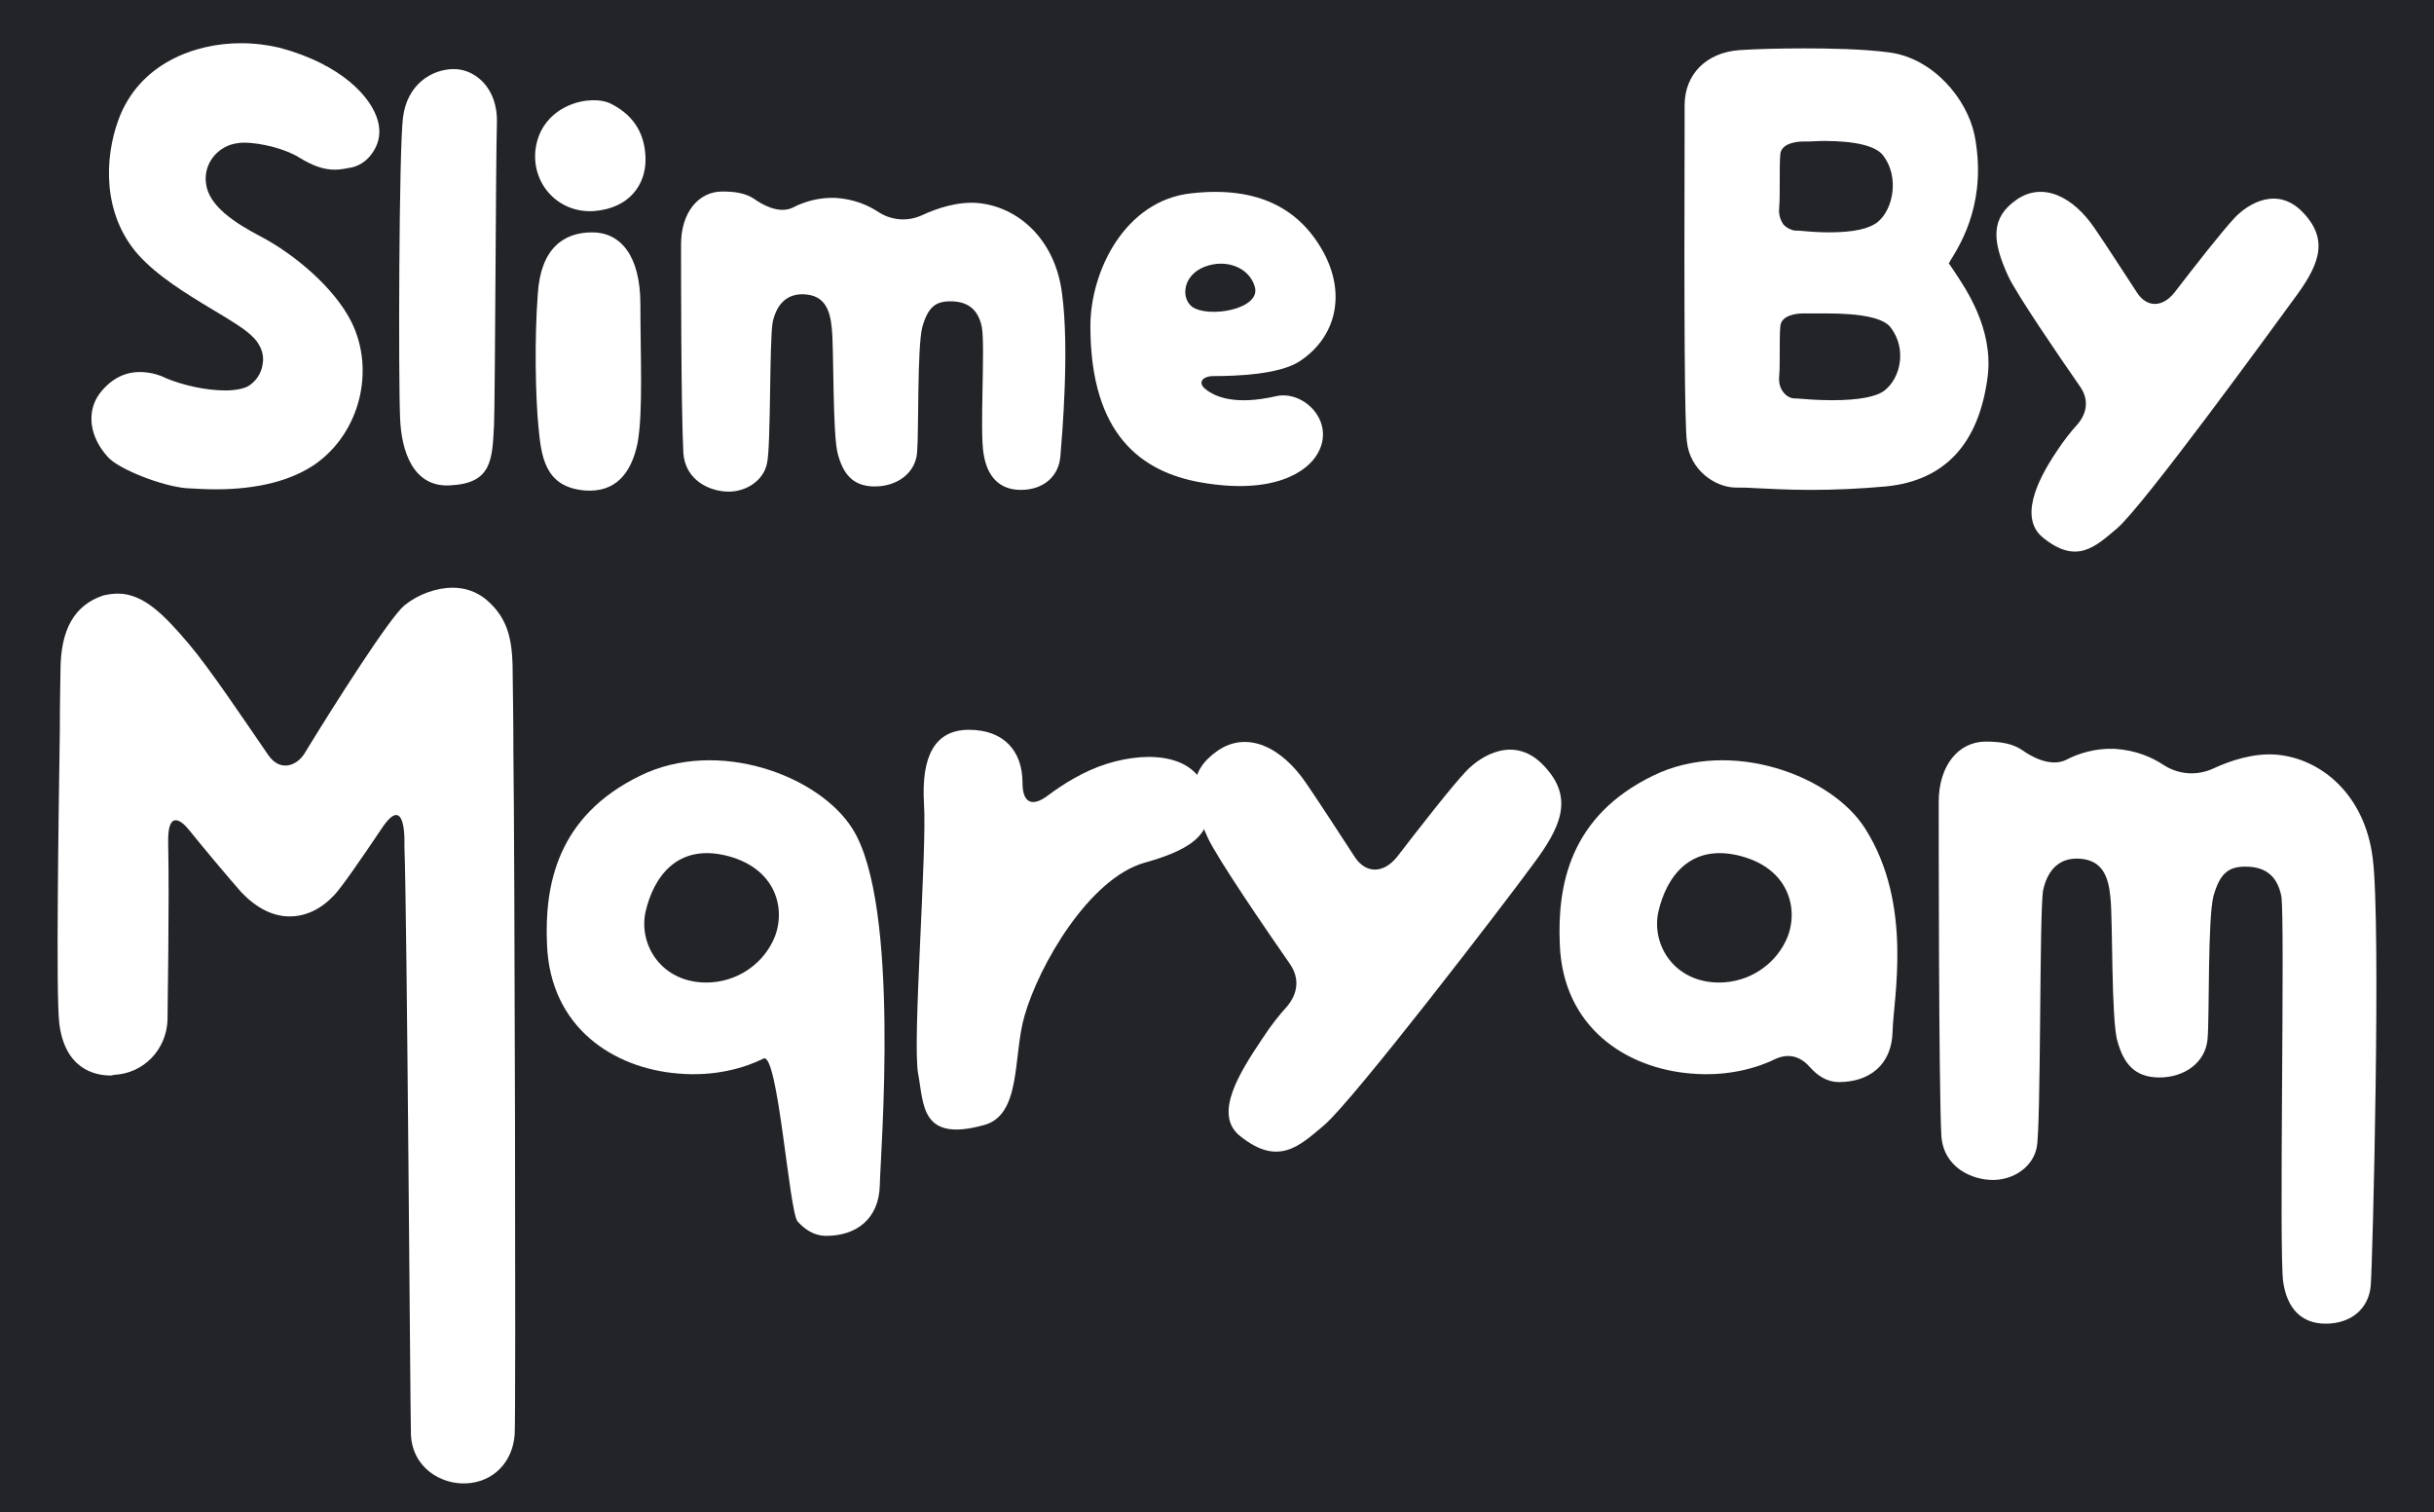 <svg xmlns="http://www.w3.org/2000/svg" fill="none" viewBox="0 0 169 105" height="105" width="169">
<rect fill="#222428" height="105" width="169"></rect>
<path fill="white" d="M26.235 8.389C26.434 9.107 26.354 9.826 25.956 10.464C25.598 11.063 25.081 11.462 24.445 11.622C24.007 11.702 23.649 11.782 23.251 11.782C22.455 11.782 21.699 11.502 20.784 10.943C19.909 10.384 18.198 9.906 16.925 9.906C16.686 9.906 16.448 9.945 16.249 9.985C15.015 10.265 14.14 11.422 14.299 12.7C14.459 14.296 16.328 15.494 18.159 16.452C20.426 17.649 23.211 19.965 24.405 22.36C26.076 25.752 24.962 30.063 21.898 32.219C20.227 33.376 17.88 33.975 14.976 33.975C14.299 33.975 13.623 33.935 12.907 33.895C11.196 33.736 8.252 32.578 7.496 31.74C6.223 30.343 5.984 28.626 6.899 27.349C7.655 26.351 8.61 25.832 9.684 25.832C10.281 25.832 10.918 25.952 11.554 26.271C12.708 26.75 14.299 27.11 15.652 27.11C16.328 27.11 16.885 26.99 17.204 26.83C17.761 26.511 18.159 25.912 18.238 25.273C18.357 24.635 18.119 23.996 17.641 23.477C17.084 22.878 16.01 22.24 14.737 21.481C12.947 20.404 10.918 19.166 9.565 17.649C7.098 14.815 7.257 10.983 8.212 8.349C9.645 4.397 13.543 3 16.726 3C17.681 3 18.596 3.12 19.432 3.319C23.728 4.477 25.797 6.752 26.235 8.389Z"></path>
<path fill="white" d="M34.303 29.465C34.184 31.939 34.144 33.536 31.319 33.696C28.694 33.895 27.858 31.341 27.778 28.986C27.659 26.151 27.699 10.544 27.977 8.189C28.256 5.834 30.006 4.796 31.518 4.796C32.99 4.796 34.582 6.113 34.502 8.548C34.422 11.023 34.383 27.429 34.303 29.465Z"></path>
<path fill="white" d="M41.24 14.656C38.734 14.815 36.904 12.74 37.182 10.384C37.58 7.231 41.081 6.473 42.473 7.231C44.105 8.069 44.821 9.427 44.821 11.103C44.821 12.78 43.746 14.456 41.24 14.656ZM37.381 29.584C37.182 27.469 37.102 23.597 37.341 20.404C37.54 17.25 39.131 16.133 41.121 16.133C43.07 16.133 44.463 17.729 44.463 21.122C44.463 24.635 44.662 28.666 44.264 30.782C43.826 32.897 42.712 34.215 40.603 34.055C37.819 33.816 37.58 31.7 37.381 29.584Z"></path>
<path fill="white" d="M47.287 16.971C47.287 14.775 48.48 13.298 50.151 13.298C51.066 13.298 51.782 13.418 52.379 13.817C52.817 14.137 54.05 14.895 55.045 14.416C55.801 14.017 56.835 13.698 57.989 13.738C59.302 13.817 60.297 14.256 61.013 14.735C61.888 15.294 63.002 15.414 64.036 14.935C65.071 14.456 66.503 13.977 67.895 14.097C70.601 14.336 73.266 16.532 73.744 20.404C74.261 24.276 73.744 30.263 73.624 31.7C73.505 33.097 72.431 34.015 70.879 34.015C69.367 34.015 68.532 33.057 68.293 31.5C68.015 29.944 68.413 24.156 68.174 22.719C67.895 21.322 67.02 20.922 65.986 20.922C64.951 20.922 64.434 21.322 64.036 22.719C63.678 24.156 63.797 30.023 63.678 31.421C63.559 32.858 62.286 33.776 60.734 33.776C59.182 33.776 58.546 32.858 58.188 31.58C57.79 30.303 57.909 24.036 57.75 22.759C57.631 21.481 57.233 20.563 55.96 20.444C54.687 20.324 53.931 21.082 53.652 22.36C53.414 23.637 53.533 31.021 53.255 32.179C53.016 33.337 51.862 34.135 50.589 34.135C49.316 34.135 47.565 33.376 47.446 31.421C47.287 28.307 47.287 18.807 47.287 16.971Z"></path>
<path fill="white" d="M75.709 22.639C75.709 18.847 78.097 13.897 82.751 13.418C87.406 12.899 90.271 14.536 91.902 17.53C93.493 20.483 92.737 23.477 90.191 25.114C88.799 25.992 85.934 26.112 84.263 26.112C83.507 26.112 83.149 26.551 83.666 26.99C84.383 27.588 85.815 28.147 88.6 27.509C90.509 27.07 92.737 29.265 91.504 31.46C90.788 32.778 88.401 34.374 83.388 33.496C79.29 32.778 75.709 30.223 75.709 22.639ZM87.128 19.925C86.77 18.607 85.178 17.929 83.627 18.527C82.115 19.126 81.996 20.683 82.751 21.282C83.865 22.12 87.565 21.481 87.128 19.925Z"></path>
<path fill="white" d="M135.667 18.807C136.463 20.004 138.412 22.799 138.014 26.112C137.417 30.822 135.03 33.376 130.932 33.776C129.142 33.935 127.431 34.015 125.721 34.015C124.129 34.015 122.856 33.935 121.901 33.895C121.344 33.855 120.867 33.855 120.549 33.855C119.076 33.855 117.326 32.618 117.127 30.662C116.968 29.505 116.928 22.04 116.968 8.429C116.968 7.87 116.968 7.471 116.968 7.311C116.968 5.155 118.48 3.639 120.787 3.479C121.981 3.399 123.652 3.359 125.283 3.359C126.994 3.359 129.381 3.399 131.171 3.639C134.235 4.038 136.582 6.872 137.099 9.387C137.974 13.857 136.224 16.771 135.548 17.889C135.428 18.049 135.349 18.248 135.309 18.288C135.349 18.328 135.508 18.567 135.667 18.807ZM130.773 10.824C130.296 10.145 128.864 9.786 126.636 9.786C126.198 9.786 125.8 9.826 125.522 9.826C125.402 9.826 125.283 9.826 125.203 9.826C124.845 9.826 123.692 9.906 123.612 10.704C123.572 11.143 123.572 11.861 123.572 12.58C123.572 13.298 123.572 14.017 123.532 14.456C123.493 14.895 123.612 15.294 123.851 15.614C124.05 15.813 124.328 15.973 124.646 16.013H124.845C125.323 16.053 126.118 16.133 126.994 16.133C128.665 16.133 129.779 15.893 130.375 15.414C131.45 14.536 131.887 12.3 130.773 10.824ZM123.532 26.151C123.493 26.591 123.612 26.99 123.851 27.269C124.05 27.509 124.328 27.668 124.646 27.668H124.766C125.243 27.708 126.198 27.788 127.193 27.788C129.063 27.788 130.296 27.549 130.853 27.11C131.967 26.231 132.404 24.236 131.29 22.759C130.813 22.08 129.261 21.761 126.795 21.761C126.278 21.761 125.84 21.761 125.561 21.761C125.402 21.761 125.283 21.761 125.203 21.761C124.845 21.761 123.652 21.841 123.612 22.679C123.572 23.078 123.572 23.757 123.572 24.395C123.572 25.034 123.572 25.712 123.532 26.151Z"></path>
<path fill="white" d="M139.432 19.166C138.278 16.651 138.239 15.095 140.029 13.857C141.819 12.62 143.928 13.618 145.44 15.853C146.235 17.011 147.469 18.927 148.384 20.324C149.06 21.362 150.134 21.362 150.97 20.324C152.322 18.567 154.312 16.013 155.187 15.095C156.102 14.137 158.171 12.859 159.961 14.815C161.791 16.771 160.916 18.567 159.245 20.803C157.614 23.038 148.782 35.173 146.991 36.69C145.479 37.967 144.206 39.204 141.899 37.368C140.188 36.051 141.382 33.456 142.774 31.381C143.291 30.582 143.808 29.944 144.246 29.465C144.922 28.666 145.042 27.748 144.445 26.87C142.893 24.635 140.029 20.444 139.432 19.166Z"></path>
<path fill="white" d="M35.646 52.127C35.736 58.719 35.827 98.267 35.736 99.586C35.6 101.54 34.241 102.904 32.383 102.995C30.616 103.086 28.622 101.904 28.532 99.586C28.487 98.313 28.26 63.31 28.079 58.719C28.079 58.719 28.26 54.855 26.493 57.537C25.179 59.492 23.684 61.674 23.185 62.174C22.279 63.129 21.237 63.629 20.104 63.629C18.926 63.629 17.793 63.038 16.751 61.947C15.754 60.81 14.304 59.083 13.126 57.628C12.582 56.946 11.631 56.219 11.676 58.492C11.767 62.856 11.631 69.766 11.631 70.857C11.54 72.903 9.954 74.539 7.915 74.63C7.87 74.63 7.78 74.676 7.689 74.676C6.511 74.676 4.472 74.175 4.109 70.993C3.883 68.857 4.064 57.037 4.155 50.718V50.536C4.155 48.536 4.2 47.127 4.2 46.581C4.2 43.717 5.152 42.035 7.145 41.353C7.508 41.262 7.87 41.217 8.187 41.217C10 41.217 11.45 42.762 13.081 44.672C14.621 46.49 16.978 50.036 18.609 52.4C19.47 53.673 20.648 53.127 21.146 52.309C23.366 48.672 27.082 42.853 28.079 42.035C29.03 41.262 30.299 40.807 31.432 40.807C32.293 40.807 33.063 41.08 33.697 41.58C35.464 43.035 35.6 44.763 35.6 47.081C35.6 47.627 35.646 49.536 35.646 51.991V52.127Z"></path>
<path fill="white" d="M53.023 73.494C51.754 74.13 49.67 74.766 47.087 74.539C42.602 74.175 38.206 71.357 37.98 65.584C37.799 61.492 38.66 56.673 44.459 53.855C49.851 51.218 56.874 53.855 59.185 57.537C62.538 62.81 61.134 80.035 61.088 82.263C61.043 84.672 59.412 85.809 57.373 85.809C56.467 85.809 55.832 85.309 55.379 84.809C54.79 84.127 54.02 73.084 53.023 73.494ZM53.657 65.356C54.609 63.447 54.111 60.401 50.576 59.446C46.997 58.492 45.365 60.947 44.822 63.31C44.323 65.629 45.955 68.22 49.036 68.22C51.075 68.22 52.842 67.038 53.657 65.356Z"></path>
<path fill="white" d="M64.153 55.764C63.972 52.536 64.879 50.672 67.28 50.672C69.681 50.672 70.996 52.127 70.996 54.355C70.996 55.764 71.675 56.037 72.717 55.264C73.805 54.446 75.255 53.536 76.841 53.036C80.058 52.036 83.184 52.536 83.773 55.128C84.407 57.719 83.048 58.901 79.469 59.901C75.617 60.992 72.129 67.038 71.133 70.539C70.317 73.357 70.951 77.449 68.278 78.13C63.928 79.312 64.155 76.721 63.747 74.539C63.339 72.312 64.38 58.992 64.153 55.764Z"></path>
<path fill="white" d="M83.863 58.173C82.549 55.309 82.504 53.536 84.543 52.127C86.582 50.718 88.984 51.854 90.705 54.4C91.612 55.719 93.016 57.901 94.058 59.492C94.829 60.674 96.052 60.674 97.004 59.492C98.544 57.492 100.81 54.582 101.806 53.536C102.849 52.445 105.205 50.991 107.244 53.218C109.328 55.446 108.331 57.492 106.428 60.037C104.57 62.583 93.972 76.403 91.933 78.13C90.211 79.585 88.761 80.995 86.133 78.903C84.184 77.403 86.084 74.448 87.669 72.084C88.258 71.175 88.847 70.448 89.346 69.902C90.116 68.993 90.252 67.947 89.573 66.947C87.805 64.401 84.543 59.628 83.863 58.173Z"></path>
<path fill="white" d="M123.345 73.494C122.076 74.13 119.992 74.766 117.409 74.539C112.923 74.175 108.528 71.357 108.302 65.584C108.121 61.492 108.981 56.673 114.781 53.855C120.173 51.218 127.196 53.855 129.507 57.537C132.86 62.81 131.456 69.357 131.41 71.584C131.365 73.994 129.734 75.13 127.695 75.13C126.789 75.13 126.154 74.63 125.701 74.13C125.112 73.448 124.342 73.084 123.345 73.494ZM123.979 65.356C124.931 63.447 124.432 60.401 120.898 59.446C117.319 58.492 115.687 60.947 115.144 63.31C114.645 65.629 116.276 68.22 119.358 68.22C121.397 68.22 123.164 67.038 123.979 65.356Z"></path>
<path fill="white" d="M134.611 55.673C134.611 53.173 135.971 51.491 137.874 51.491C138.916 51.491 139.731 51.627 140.411 52.082C140.91 52.445 142.314 53.309 143.447 52.764C144.308 52.309 145.486 51.945 146.8 51.991C148.295 52.082 149.428 52.582 150.244 53.127C151.24 53.764 152.509 53.9 153.687 53.355C154.865 52.809 156.496 52.264 158.082 52.4C161.163 52.673 164.199 55.173 164.743 59.583C165.332 63.992 164.743 87.634 164.607 89.27C164.471 90.862 163.248 91.907 161.481 91.907C159.759 91.907 158.807 90.816 158.535 89.043C158.218 87.27 158.671 63.856 158.399 62.219C158.082 60.628 157.085 60.174 155.907 60.174C154.729 60.174 154.14 60.628 153.687 62.219C153.279 63.856 153.415 70.539 153.279 72.13C153.143 73.766 151.693 74.812 149.926 74.812C148.159 74.812 147.434 73.766 147.026 72.312C146.573 70.857 146.709 63.72 146.528 62.265C146.392 60.81 145.939 59.764 144.489 59.628C143.039 59.492 142.178 60.355 141.861 61.81C141.589 63.265 141.725 78.382 141.408 79.701C141.136 81.019 139.822 81.928 138.372 81.928C136.922 81.928 134.929 81.064 134.793 78.837C134.611 75.291 134.611 57.764 134.611 55.673Z"></path>
</svg>
